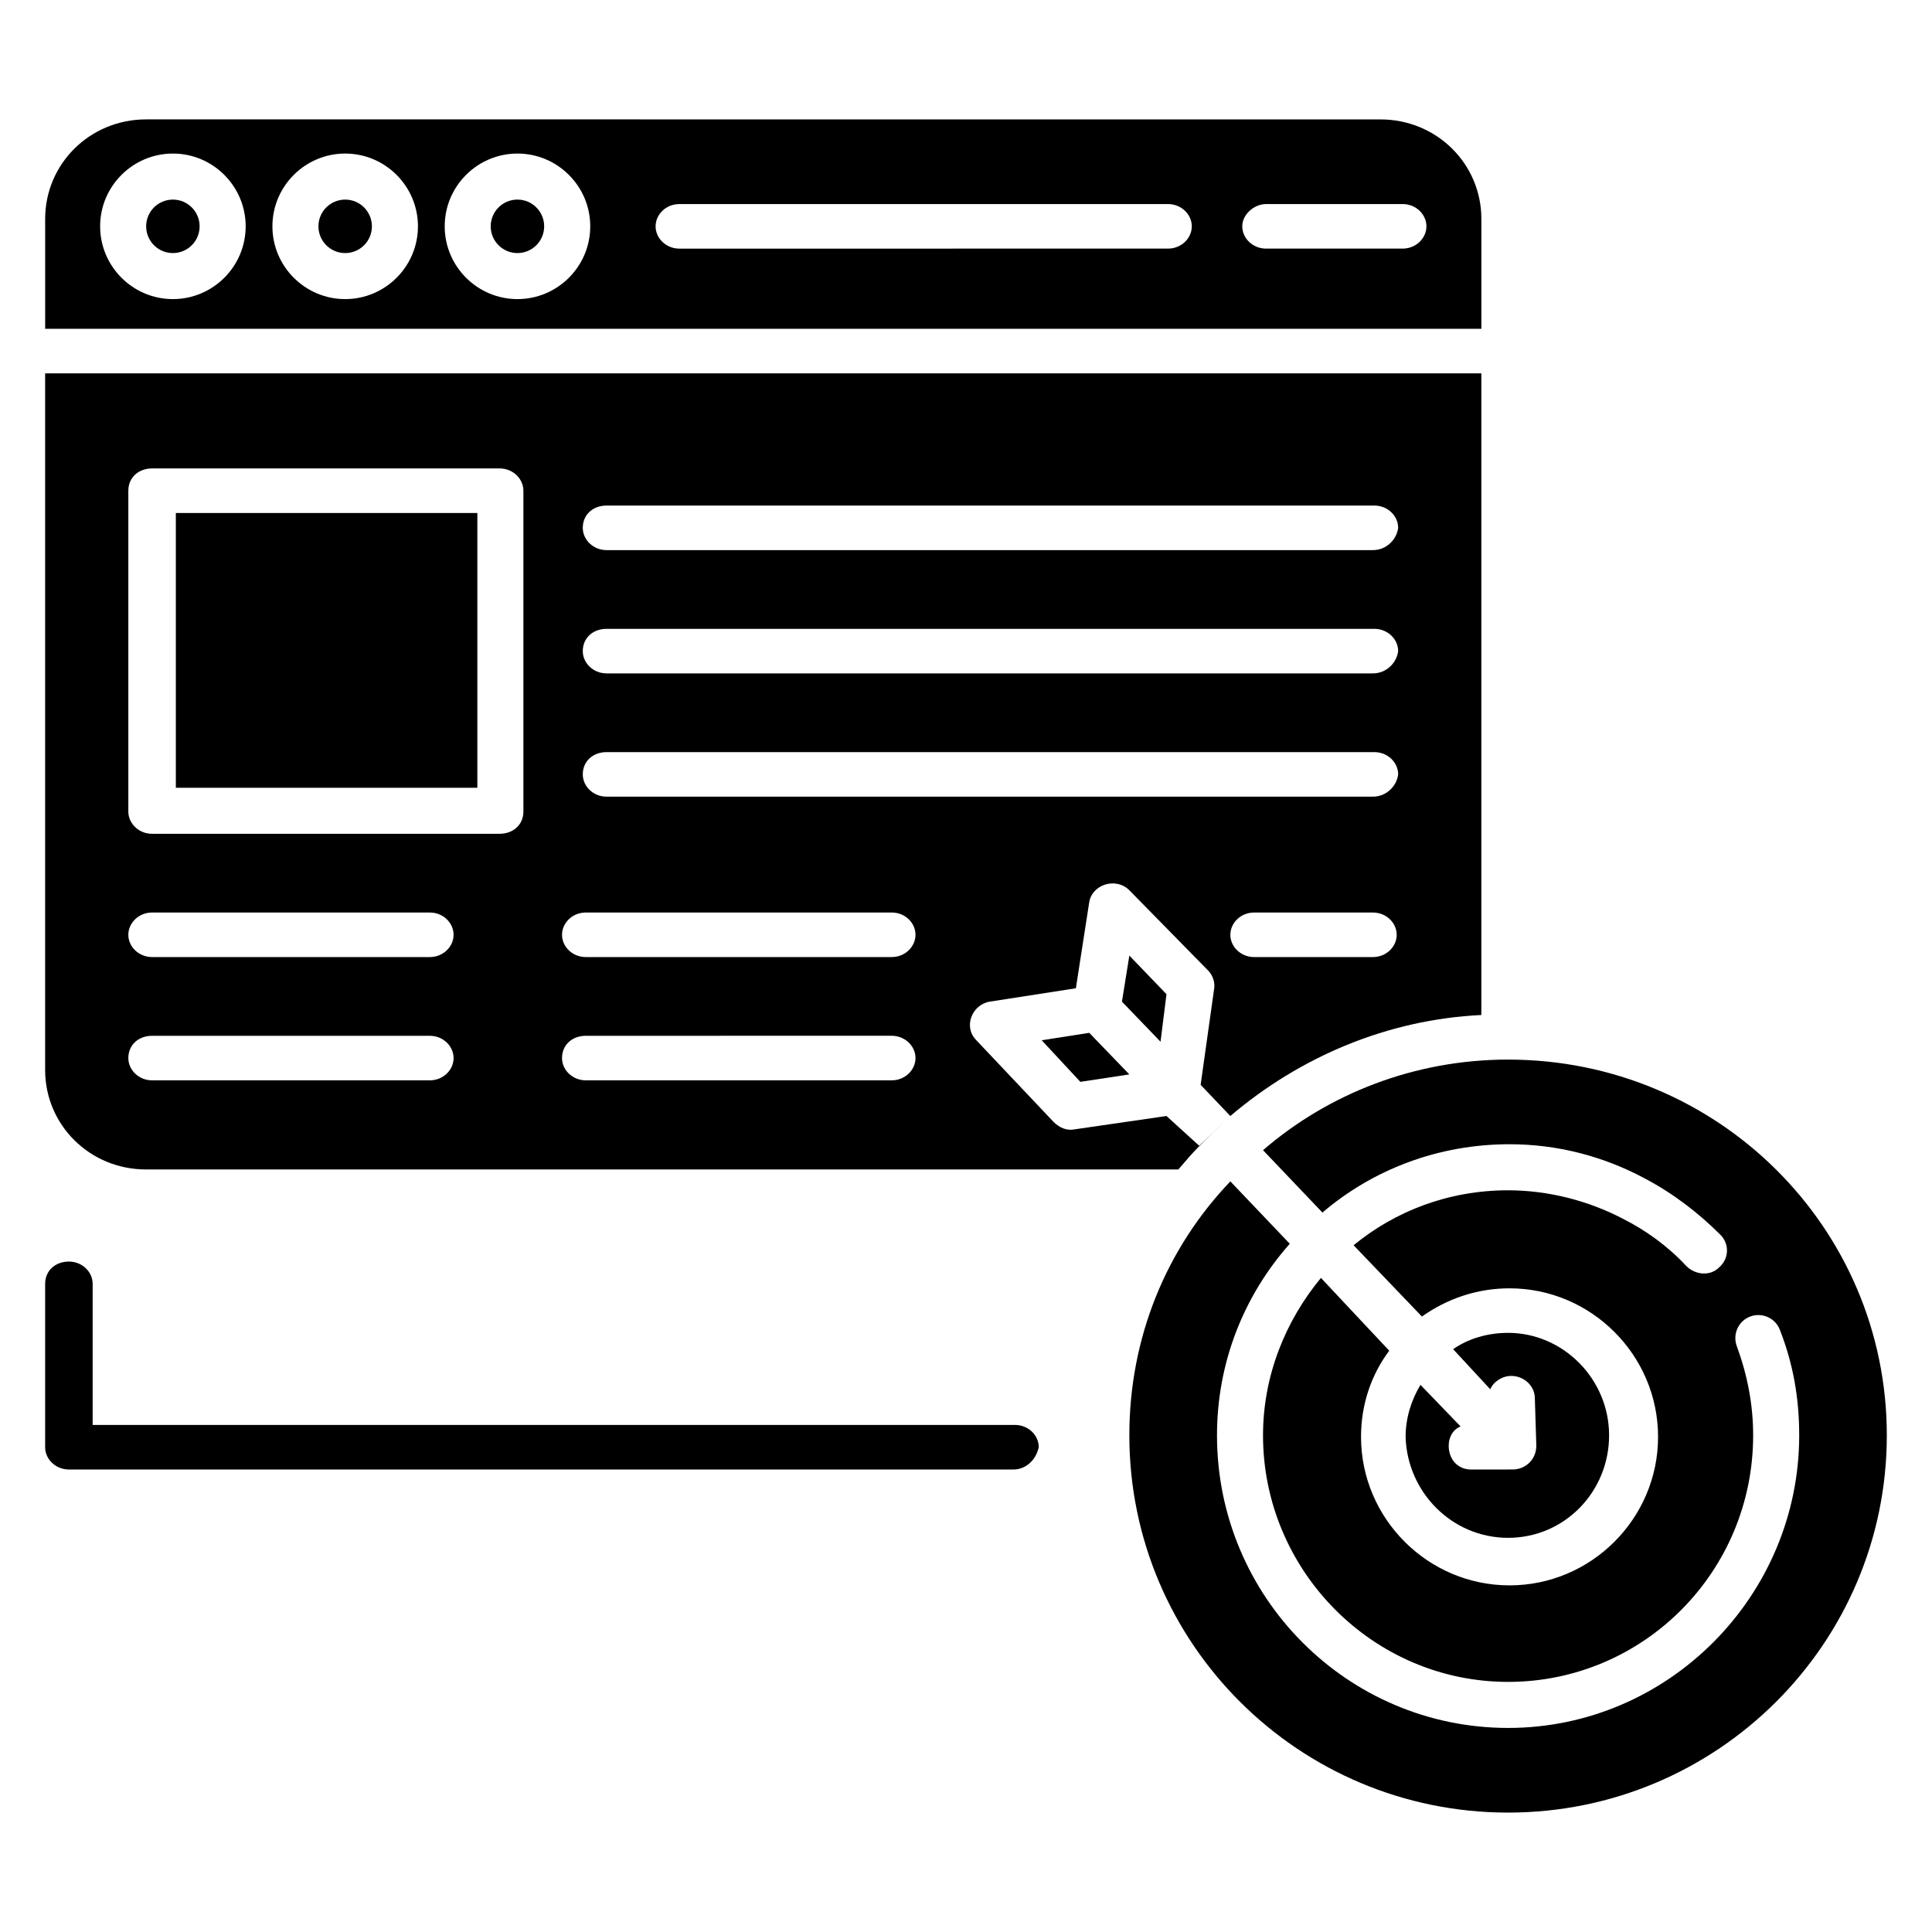 <?xml version="1.0" encoding="UTF-8"?>
<!-- Uploaded to: ICON Repo, www.iconrepo.com, Generator: ICON Repo Mixer Tools -->
<svg fill="#000000" width="800px" height="800px" version="1.1" viewBox="144 144 512 512" xmlns="http://www.w3.org/2000/svg">
 <g>
  <path d="m242.56 203.98c0 3.914-3.172 7.086-7.086 7.086-3.914 0-7.086-3.172-7.086-7.086 0-3.91 3.172-7.086 7.086-7.086 3.914 0 7.086 3.176 7.086 7.086"/>
  <path d="m536.58 231.14v-29.125c0-14.562-11.809-26.371-26.766-26.371l-327.08-0.004c-14.957 0-26.766 11.809-26.766 26.371v29.125zm-57.07-33.062h36.211c3.543 0 6.297 2.754 6.297 5.902s-2.754 5.902-6.297 5.902h-36.211c-3.543 0-6.297-2.754-6.297-5.902-0.004-3.148 3.144-5.902 6.297-5.902zm-155.47 0h129.5c3.543 0 6.297 2.754 6.297 5.902s-2.754 5.902-6.297 5.902l-129.5 0.004c-3.543 0-6.297-2.754-6.297-5.902-0.004-3.152 2.754-5.906 6.297-5.906zm-42.902-13.383c10.629 0 19.285 8.66 19.285 19.285 0 10.629-8.66 19.285-19.285 19.285-10.629 0-19.285-8.66-19.285-19.285-0.004-10.625 8.656-19.285 19.285-19.285zm-45.66 0c10.629 0 19.285 8.66 19.285 19.285 0 10.629-8.66 19.285-19.285 19.285-10.629 0-19.285-8.66-19.285-19.285s8.66-19.285 19.285-19.285zm-45.656 0c10.629 0 19.285 8.66 19.285 19.285 0 10.629-8.66 19.285-19.285 19.285-10.629 0-19.285-8.66-19.285-19.285-0.004-10.625 8.656-19.285 19.285-19.285z"/>
  <path d="m196.9 203.98c0 3.914-3.172 7.086-7.082 7.086-3.914 0-7.086-3.172-7.086-7.086 0-3.91 3.172-7.086 7.086-7.086 3.91 0 7.082 3.176 7.082 7.086"/>
  <path d="m190.6 279.95h79.902v72.816h-79.902z"/>
  <path d="m288.21 203.98c0 3.914-3.172 7.086-7.082 7.086-3.914 0-7.086-3.172-7.086-7.086 0-3.91 3.172-7.086 7.086-7.086 3.91 0 7.082 3.176 7.082 7.086"/>
  <path d="m543.66 551.54c14.957 0 26.766-12.203 26.766-27.16s-12.203-27.16-26.766-27.16c-5.512 0-10.629 1.574-14.562 4.328l9.84 10.629c0.789-1.969 3.148-3.543 5.512-3.543 3.543 0 6.297 2.754 6.297 5.902l0.395 12.594c0 3.543-2.754 6.297-6.297 6.297l-11.023 0.008c-3.543 0-5.902-2.754-5.902-6.297 0-2.363 1.18-4.328 3.148-5.117l-10.629-11.02c-2.363 3.938-3.938 8.66-3.938 13.777 0.395 14.559 12.203 26.762 27.16 26.762z"/>
  <path d="m543.66 424.8c-24.797 0-47.625 9.055-64.945 24.008l15.742 16.531c13.383-11.414 30.699-18.105 49.594-18.105 12.594 0 24.797 3.148 35.816 9.055 7.477 3.938 14.168 9.055 20.074 14.957 2.363 2.363 2.363 6.297-0.395 8.66-2.363 2.363-6.297 1.969-8.66-0.395-4.723-5.117-10.629-9.445-16.926-12.594-9.055-4.723-19.68-7.477-30.309-7.477-15.742 0-29.914 5.512-40.934 14.562l18.105 18.895c6.691-4.723 14.562-7.477 23.223-7.477 21.648 0 39.359 17.711 39.359 39.359 0 21.648-17.711 39.359-39.359 39.359-21.648 0-39.359-17.711-39.359-39.359 0-8.66 2.754-16.531 7.477-22.828l-18.098-19.293c-9.445 11.414-15.352 25.977-15.352 41.723 0 35.816 29.125 65.336 64.945 65.336 35.816 0 64.945-29.125 64.945-65.336 0-8.266-1.574-16.137-4.328-23.617-1.18-3.148 0.395-6.691 3.543-7.871 3.148-1.18 6.691 0.395 7.871 3.543 3.543 9.055 5.117 18.105 5.117 27.945 0 42.508-34.637 77.539-77.145 77.539-42.508 0-77.145-34.637-77.145-77.539 0-19.285 7.086-37 19.285-50.773l-15.742-16.531c-16.934 17.707-26.773 41.324-26.773 67.301 0 55.105 44.871 99.977 100.37 99.977s100.37-44.871 100.37-99.977c0.004-55.102-44.867-99.578-100.36-99.578z"/>
  <path d="m443.29 397.24-1.965 12.203 10.23 10.625 1.574-12.594z"/>
  <path d="m430.3 430.7 12.988-1.969-10.625-11.02-12.598 1.969z"/>
  <path d="m155.96 242.95v184.6c0 14.562 11.809 26.371 26.766 26.371h273.55c4.328-5.117 5.512-6.297 13.777-14.168l-8.266 7.871-8.66-7.871-24.402 3.543c-1.969 0.395-3.938-0.395-5.512-1.969l-20.469-21.648c-3.543-3.543-1.18-9.445 3.543-10.234l22.828-3.543 3.543-22.828c0.789-4.723 7.086-6.691 10.629-3.148l20.859 21.254c1.18 1.18 1.969 3.148 1.574 5.117l-3.543 25.191 7.871 8.266c18.5-15.742 41.723-25.586 66.52-26.766v-170.04zm101.95 187.35h-73.605c-3.543 0-6.297-2.754-6.297-5.902 0-3.543 2.754-5.902 6.297-5.902h73.602c3.543 0 6.297 2.754 6.297 5.902 0.004 3.148-2.754 5.902-6.293 5.902zm0-32.668h-73.605c-3.543 0-6.297-2.754-6.297-5.902s2.754-5.902 6.297-5.902h73.602c3.543 0 6.297 2.754 6.297 5.902 0.004 3.148-2.754 5.902-6.293 5.902zm24.797-38.574c0 3.543-2.754 5.902-6.297 5.902l-92.105 0.004c-3.543 0-6.297-2.754-6.297-5.902v-85.02c0-3.543 2.754-5.902 6.297-5.902h92.102c3.543 0 6.297 2.754 6.297 5.902zm97.613 71.242h-81.082c-3.543 0-6.297-2.754-6.297-5.902 0-3.543 2.754-5.902 6.297-5.902l81.082-0.004c3.543 0 6.297 2.754 6.297 5.902 0 3.152-2.758 5.906-6.297 5.906zm0-32.668h-81.082c-3.543 0-6.297-2.754-6.297-5.902s2.754-5.902 6.297-5.902l81.082-0.004c3.543 0 6.297 2.754 6.297 5.902 0 3.152-2.758 5.906-6.297 5.906zm127.52 0h-31.488c-3.543 0-6.297-2.754-6.297-5.902s2.754-5.902 6.297-5.902h31.488c3.543 0 6.297 2.754 6.297 5.902 0.004 3.148-2.754 5.902-6.297 5.902zm0-42.508h-203.1c-3.543 0-6.297-2.754-6.297-5.902 0-3.543 2.754-5.902 6.297-5.902h203.49c3.543 0 6.297 2.754 6.297 5.902-0.391 3.144-3.148 5.902-6.691 5.902zm0-32.668h-203.1c-3.543 0-6.297-2.754-6.297-5.902 0-3.543 2.754-5.902 6.297-5.902h203.49c3.543 0 6.297 2.754 6.297 5.902-0.391 3.144-3.148 5.902-6.691 5.902zm0-32.672h-203.1c-3.543 0-6.297-2.754-6.297-5.902 0-3.543 2.754-5.902 6.297-5.902h203.49c3.543 0 6.297 2.754 6.297 5.902-0.391 3.148-3.148 5.902-6.691 5.902z"/>
  <path d="m412.59 533.43h-250.33c-3.543 0-6.297-2.754-6.297-5.902v-43.297c0-3.543 2.754-5.902 6.297-5.902s6.297 2.754 6.297 5.902v37.391h244.43c3.543 0 6.297 2.754 6.297 5.902-0.785 3.543-3.539 5.906-6.688 5.906z"/>
 </g>
</svg>
